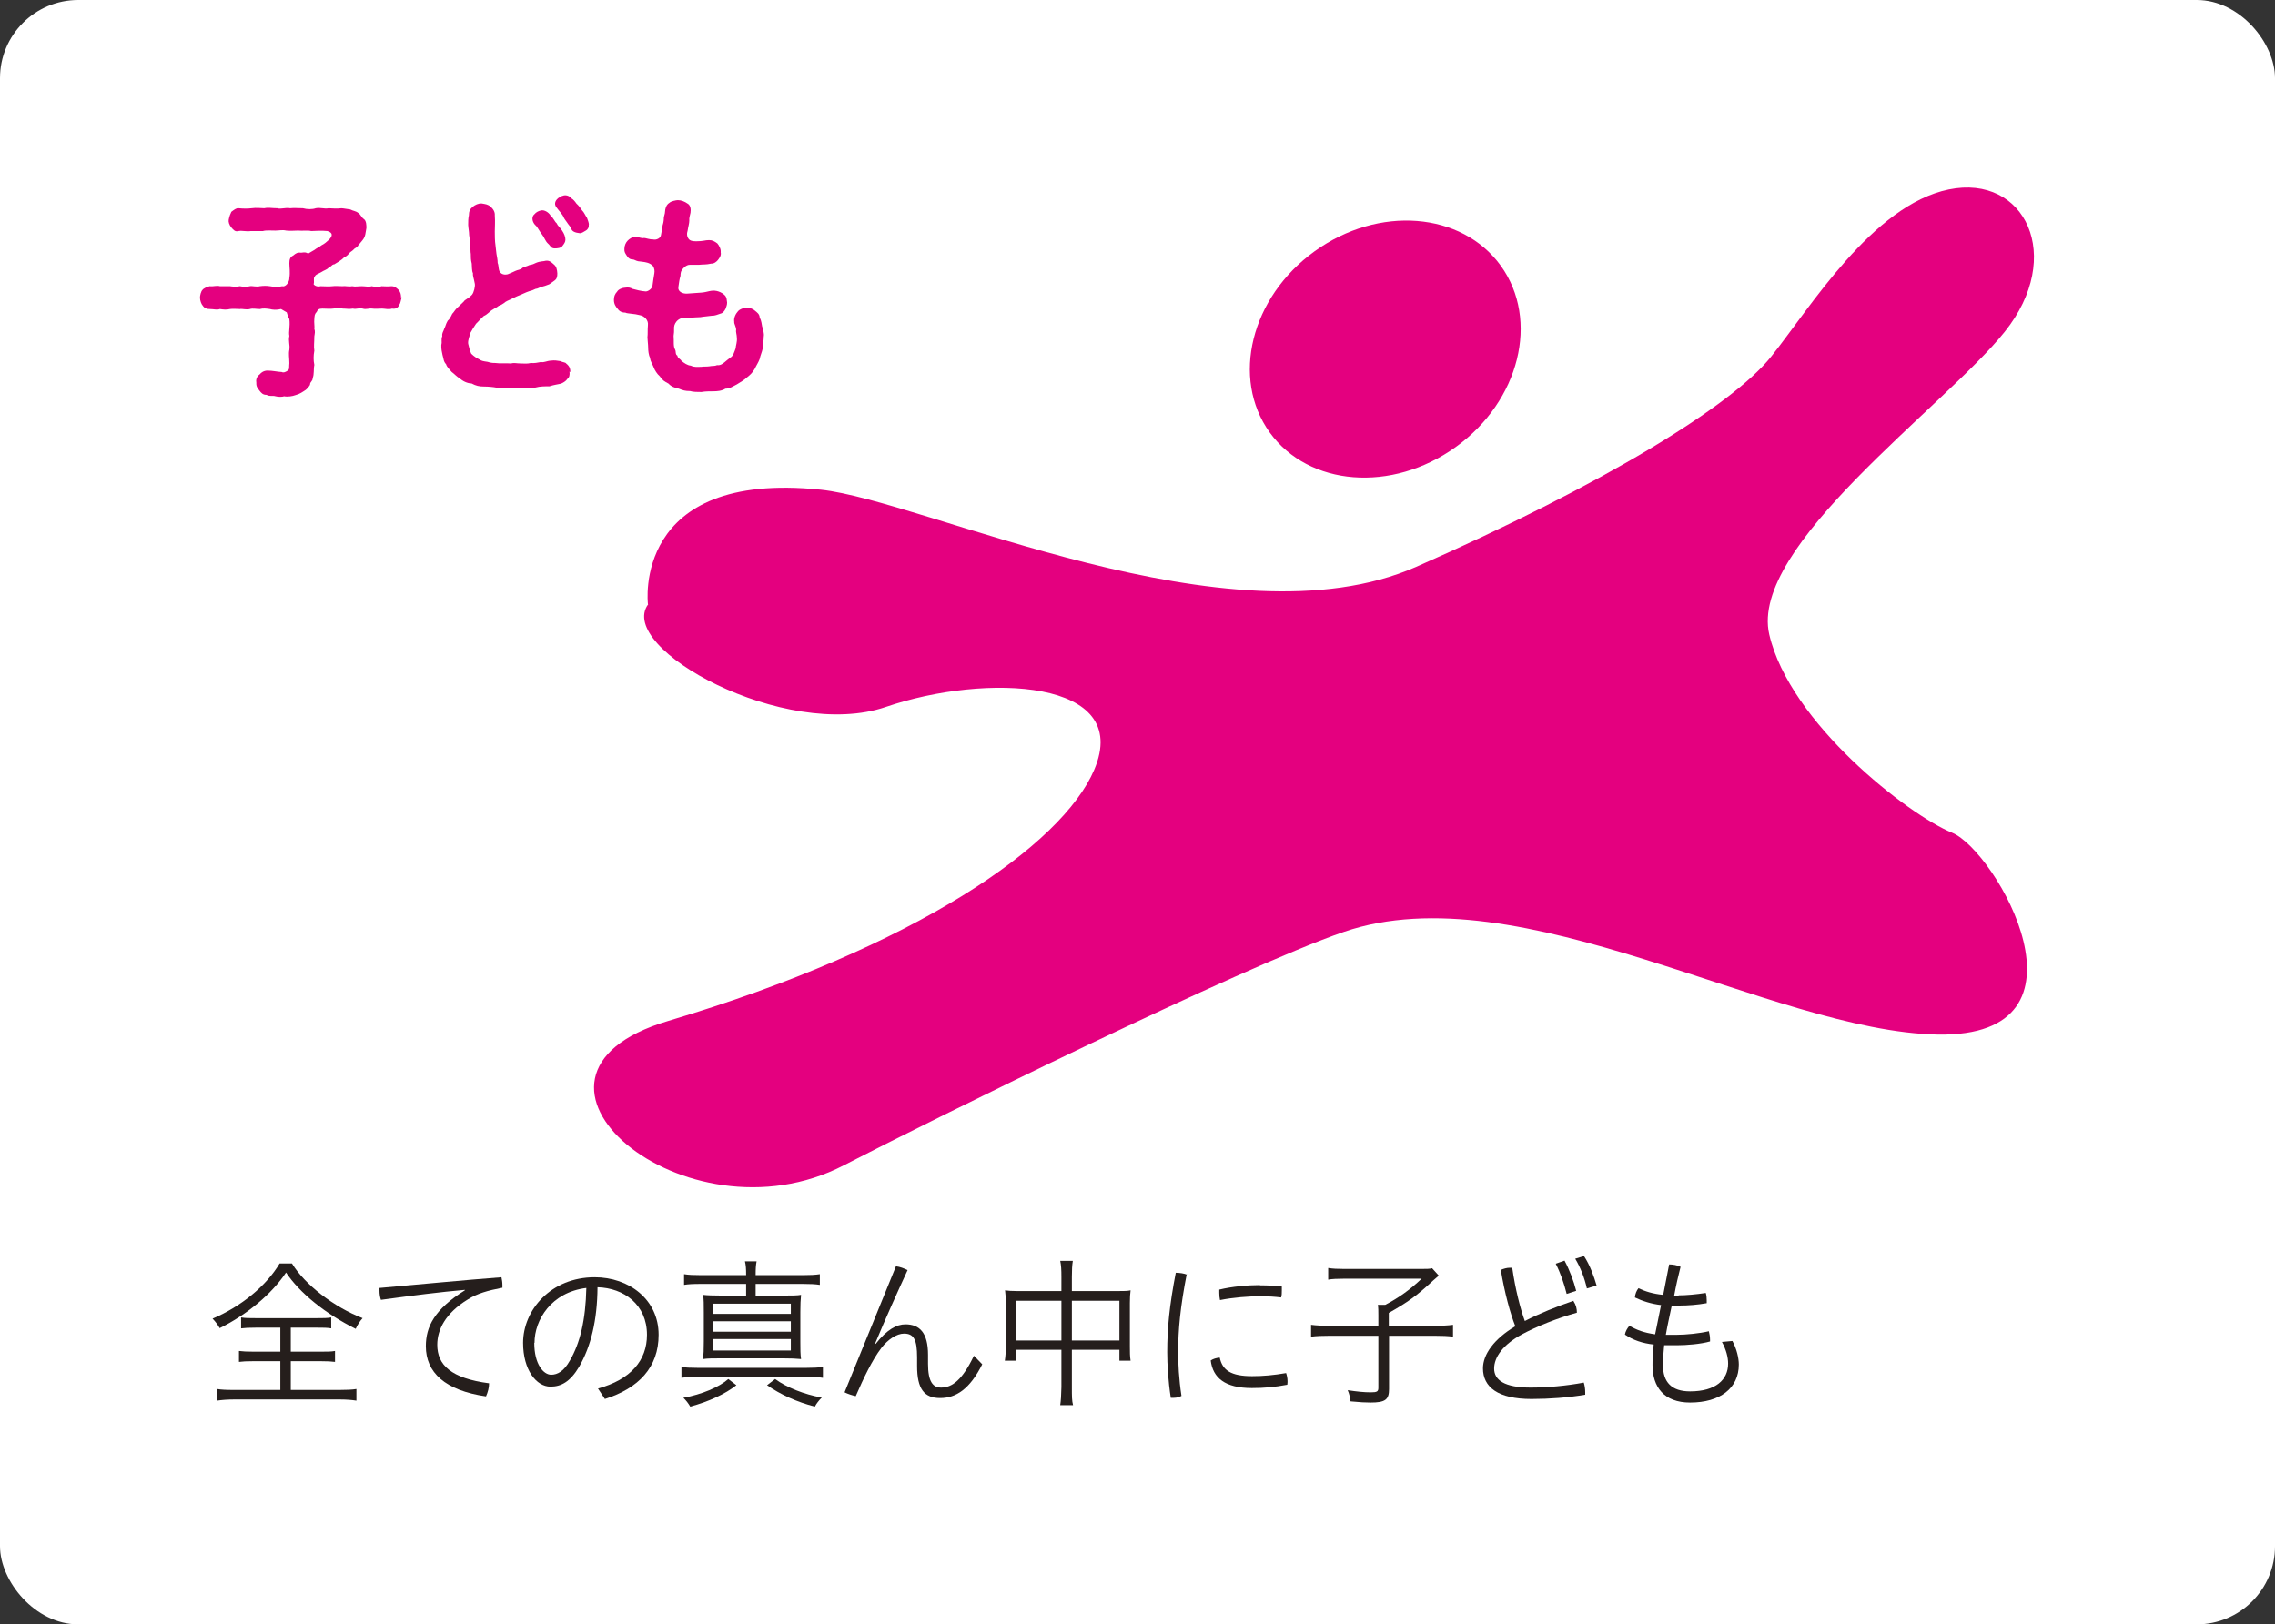 <svg viewBox="0 0 95.68 68.33" xmlns="http://www.w3.org/2000/svg"><rect x="0" y="0" width="95.68" height="68.33" fill="#333333" stroke="none"/><rect fill="#fff" height="68.33" rx="3.29" width="95.68"/><g fill="#e4007f"><path d="m16.9 12.5c-.05.14-.05.25-.11.33-.05.11-.14.18-.3.15-.14.05-.31 0-.42 0-.13 0-.3.02-.41 0-.15-.02-.26.05-.41 0-.18-.04-.25.04-.41 0-.17.03-.26 0-.42 0-.1-.02-.24-.03-.41 0-.15.02-.24 0-.45 0-.14 0-.2.04-.24.14-.09.09-.09.16-.1.29-.02.16.02.33 0 .42.04.12.02.18 0 .32 0 .24-.03.43 0 .6-.04.22-.04.41 0 .6-.04.19 0 .38-.07.56 0 .13-.11.15-.11.26 0 .05-.14.2-.18.23-.14.09-.24.17-.43.22-.13.05-.34.08-.48.05-.07.03-.25.03-.36 0-.11-.04-.24.02-.38-.06-.16 0-.22-.08-.3-.18-.06-.09-.14-.15-.13-.33-.02-.1 0-.25.14-.35.06-.08.18-.16.33-.16.21 0 .41.05.6.06.08.04.16 0 .25-.06.09-.05.05-.17.07-.31 0-.23-.04-.38 0-.57.03-.21-.05-.36 0-.58-.04-.17.04-.38 0-.71-.04-.05-.08-.16-.11-.28-.1-.05-.16-.1-.24-.14-.19.05-.37.03-.47 0-.14-.02-.29-.04-.42 0-.15 0-.3-.04-.42 0-.15.04-.32-.02-.42 0-.13 0-.29-.02-.42 0-.14.04-.29.02-.42 0-.13.05-.26 0-.43 0-.13 0-.22-.03-.3-.15-.05-.05-.11-.21-.11-.33 0-.08.04-.27.11-.33.03-.05.19-.13.3-.15.16.02.29-.04.43 0h.42c.1.02.3.03.42 0 .15.03.26.04.42 0 .1-.02.28.04.42 0 .16-.02.28-.02.42 0 .12.02.29.05.52 0 .14.05.31-.18.3-.35.04-.24 0-.44 0-.61 0-.16.03-.27.16-.33.12-.1.18-.14.35-.12.12-.02.2-.02.28.04.04-.02.14-.09.27-.16.05-.05.24-.14.29-.19.14-.07.21-.14.32-.24.15-.15.17-.29-.07-.36-.28-.03-.52 0-.68 0-.15-.04-.36 0-.56-.02-.14 0-.3.02-.49 0-.17-.04-.3 0-.46 0-.18 0-.39-.02-.52.02-.15 0-.37 0-.51 0-.2.03-.37-.03-.52 0-.15.04-.21-.05-.3-.15-.09-.11-.13-.24-.11-.33.03-.16.07-.24.11-.33.11-.08.2-.16.3-.15.22.02.39.02.55 0 .21-.03.39 0 .54 0 .14-.04.33 0 .54 0 .15.05.36-.04.54 0 .16-.02.35 0 .54 0 .18.05.4.05.54 0 .2-.04.37.04.54 0 .15 0 .32.03.54 0 .07 0 .27.04.37.05.13.07.23.06.34.15.09.05.14.2.24.26.1.08.1.26.1.37-.04.2-.03.35-.16.51-.05.05-.12.16-.17.2-.05.12-.16.13-.2.19-.1.1-.12.08-.2.17-.07.1-.15.14-.2.16-.11.12-.29.22-.42.3-.11 0-.16.14-.24.14-.07.09-.2.11-.33.2-.1.06-.22.08-.26.19-.06.05 0 .22-.04.3.02.06.16.13.29.09.2 0 .33.02.5 0 .14-.02.24 0 .41 0 .16-.02.26.03.42 0 .14.03.24 0 .41 0 .13 0 .3.04.41 0 .14.03.31.05.41 0 .13 0 .27.02.42 0 .15 0 .21.07.3.15.1.12.1.2.11.33"/><path d="m23.95 15.63c.02.14 0 .25-.1.32-.04.08-.18.16-.26.19-.13.03-.3.05-.48.11-.19 0-.4 0-.58.05-.22.05-.44 0-.6.03-.18 0-.37 0-.5 0-.23-.02-.35.03-.53-.02-.15-.03-.36-.05-.54-.05-.21 0-.34-.03-.53-.13-.17 0-.38-.1-.5-.22-.11-.05-.24-.2-.33-.26-.1-.11-.21-.22-.24-.33-.11-.11-.1-.23-.15-.39-.02-.11-.06-.24-.05-.42.04-.16-.02-.21.04-.37-.02-.14.05-.19.09-.33.05-.08.05-.17.14-.32.07-.05.14-.18.19-.29.06-.05.12-.18.23-.27.09-.08.14-.14.25-.24.06-.1.18-.11.35-.29.08-.09.14-.36.12-.46-.05-.27-.09-.33-.08-.45-.05-.09-.04-.3-.05-.4-.04-.15-.04-.28-.04-.41-.02-.08 0-.22-.04-.4 0-.17 0-.23-.03-.4 0-.14-.03-.25-.04-.42 0-.14 0-.27.03-.4 0-.16.04-.26.16-.36.1-.08.24-.15.38-.14.16.03.25.03.38.14.12.11.18.23.17.36.02.28 0 .49 0 .68 0 .16 0 .4.03.59.02.13.02.23.04.35.02.13.05.24.05.38.04.09.03.19.06.31.05.14.17.21.36.17.17-.07.24-.1.32-.14.09-.05.24-.05.3-.13.08-.05.18-.06.3-.12.13-.02.19-.05.27-.09.19-.08.32-.06.41-.09.15-.02.23.05.35.16.1.08.13.21.14.37 0 .14-.02.22-.09.28-.08.06-.16.12-.25.18-.12.05-.25.09-.3.1-.14.04-.19.09-.27.09-.12.06-.16.07-.27.1-.05.02-.15.05-.27.11-.11.05-.14.06-.26.11s-.2.1-.27.13-.21.09-.25.14c-.05.03-.17.12-.23.12-.09.08-.2.12-.25.16-.11.05-.24.22-.38.27-.16.14-.23.24-.33.33-.08.12-.19.29-.24.39-.03.14-.11.3-.09.45.03.14.08.32.13.42.12.12.24.19.36.25.06.05.17.07.32.09.14.04.19.05.33.05.18.03.47 0 .65.02.15-.04.24 0 .43 0 .16 0 .24.02.42-.02.11.02.32-.02.42-.04.13.03.24-.05.42-.06.15-.02.27 0 .39.02.13.06.22.05.25.1.15.12.17.21.18.36m-1.47-6.17c-.18-.19-.14-.39-.05-.46.08-.1.19-.15.3-.17.13-.02.3.08.38.21.14.13.18.27.26.33.05.12.14.17.23.31.09.13.14.27.14.38 0 .1-.05.17-.12.26-.06.1-.23.11-.33.11-.17 0-.18-.12-.28-.2-.12-.11-.16-.27-.25-.38-.11-.14-.18-.29-.27-.39m2.23-.04c.02.14-.06.23-.12.26-.1.05-.17.12-.26.11-.17-.02-.33-.06-.36-.21-.05-.09-.13-.17-.17-.24-.05-.07-.12-.16-.14-.21-.06-.15-.18-.25-.31-.43-.13-.17 0-.32.07-.38.07-.04.11-.09.25-.12.12-.02.24.03.32.13.06.03.15.13.2.21.11.1.18.2.24.29.08.07.14.22.21.32.04.12.06.15.08.27"/><path d="m32.08 13.74c0 .14.07.27.04.43 0 .15-.03.28-.04.48-.04.19-.1.29-.13.45-.05.14-.14.27-.21.42-.09.16-.21.27-.33.36-.1.1-.26.19-.42.29-.18.09-.3.18-.48.18-.16.1-.37.11-.5.11-.17 0-.34 0-.51.03-.16 0-.35 0-.48-.04-.2 0-.3-.03-.47-.1-.14-.03-.32-.08-.43-.21-.18-.1-.26-.14-.37-.31-.11-.09-.22-.27-.25-.36-.05-.14-.15-.26-.16-.42-.06-.11-.08-.3-.08-.43s-.03-.33-.03-.43c.02-.16 0-.28.02-.51.03-.22-.16-.39-.33-.42-.16-.04-.24-.05-.35-.06-.13-.02-.22-.02-.27-.05-.18 0-.27-.08-.34-.18-.06-.07-.14-.18-.14-.35 0-.14.03-.24.14-.36.05-.09.22-.16.34-.16.13-.02.22 0 .3.05.16.04.36.1.56.11.09 0 .25-.1.28-.23.03-.23.05-.35.08-.53.02-.11 0-.22-.06-.31-.04-.05-.15-.12-.24-.14-.14-.04-.26-.04-.38-.06-.11-.02-.16-.08-.26-.08-.11 0-.19-.1-.23-.17-.05-.08-.1-.14-.09-.27 0-.14.06-.27.14-.35.07-.07.19-.16.33-.16.11 0 .25.08.36.05.06 0 .25.07.37.06.14.04.33-.05.34-.19.04-.18.05-.3.07-.41.02-.06.05-.17.05-.33.04-.14.05-.19.06-.33.03-.13.07-.22.19-.29.05-.05.26-.1.34-.1.14 0 .29.06.4.14.14.07.15.26.13.39-.03.14-.06.21-.05.33 0 .12-.05.27-.07.42-.04.12-.04.26.06.37.05.05.12.08.3.08.3 0 .37-.05.54-.05.14 0 .23.05.35.14.07.08.16.25.14.37.03.14-.05.24-.11.32-.05.07-.17.17-.29.16-.22.05-.35.03-.52.05-.17 0-.25 0-.38 0-.15 0-.28.14-.33.22-.05.06-.06.16-.06.24-.05.16-.06.29-.09.48s.19.29.39.27c.23-.02.47-.03.57-.04.28-.02.41-.12.65-.07.09.02.21.06.32.16.12.1.1.24.12.33 0 .12-.05.2-.07.27-.05.09-.11.17-.2.19-.12.04-.26.1-.37.09-.19.03-.33.03-.48.06-.16 0-.31.02-.49.03-.25-.02-.36.02-.44.08-.12.09-.17.21-.18.31 0 .19 0 .26-.02.37.02.23-.02.43.06.57.05.08 0 .21.1.26 0 .1.14.15.17.22.11.09.25.19.39.2.17.08.3.05.45.05.12-.02.18 0 .33-.02.14-.03.22 0 .33-.05.13.02.24-.06.31-.12.1-.08.14-.12.25-.2.12-.06.17-.26.22-.39 0-.1.07-.27.05-.44 0-.13-.05-.24-.03-.33 0-.14-.09-.25-.08-.34-.03-.18.07-.35.16-.45.08-.09.22-.14.36-.14.15 0 .27.04.34.11.11.09.2.15.21.29.08.16.08.27.11.42"/><path d="m63.12 11.18c-1.64-2.27-5.14-2.55-7.83-.61-2.68 1.93-3.53 5.34-1.89 7.62 1.64 2.27 5.14 2.55 7.83.61 2.68-1.93 3.53-5.34 1.89-7.62"/><path d="m27.25 25.41s-.69-5.64 7.27-4.81c4.36.46 17.2 6.68 25.03 3.25 7.83-3.44 13.3-6.79 14.94-8.85 1.64-2.05 4.26-6.37 7.47-7.03s4.89 2.82 2.35 5.99-10.76 9.02-9.9 12.73c.86 3.72 5.85 7.59 7.69 8.34s6.37 8.61-.61 8.49c-6.98-.13-17.55-6.86-24.97-4.32-4.34 1.49-17.32 7.9-21.03 9.82-6.67 3.46-15.19-3.75-7.4-6.07 10.44-3.11 16.58-7.4 17.93-10.57 1.63-3.82-4.56-4.08-8.77-2.64s-11.35-2.47-9.99-4.32"/></g><g fill="#251e1c"><path d="m12.28 53.15c.53.88 1.77 1.84 2.97 2.3-.11.12-.22.29-.29.45-1.27-.63-2.36-1.51-2.93-2.37-.58.88-1.63 1.77-2.79 2.34-.08-.14-.16-.25-.3-.4 1.21-.51 2.27-1.39 2.82-2.32h.53zm-1.52 2.7c-.3 0-.46.01-.62.03v-.46c.18.03.33.03.61.03h2.58c.29 0 .43 0 .6-.03v.46c-.16-.03-.34-.03-.61-.03h-1.09v1.01h1.24c.3 0 .46 0 .62-.03v.46c-.16-.02-.32-.03-.62-.03h-1.24v1.21h2.03c.29 0 .57-.01.73-.04v.49c-.19-.03-.42-.05-.73-.05h-4.38c-.32 0-.56.02-.75.05v-.49c.17.03.39.04.75.04h1.91v-1.21h-1.12c-.3 0-.47.01-.62.03v-.46c.15.02.34.03.62.03h1.12v-1.01z"/><path d="m19.55 54.26c-1.02.09-2.14.23-3.53.42-.04-.12-.06-.25-.06-.38 0-.04 0-.08 0-.12 1.81-.16 3.42-.32 5.13-.45.02.1.04.21.04.32v.12c-.62.12-1.05.24-1.45.49-.95.58-1.29 1.28-1.29 1.91 0 .85.58 1.41 2.18 1.62 0 .18-.05.37-.13.55-1.73-.25-2.53-1.01-2.53-2.11 0-.82.36-1.55 1.64-2.35v-.03z"/><path d="m25.15 58.41c1.38-.38 2.06-1.18 2.06-2.26 0-1.27-.97-1.97-2.08-2-.01 1.4-.28 2.49-.77 3.34-.38.64-.76.84-1.21.84-.59 0-1.15-.7-1.15-1.84 0-1.38 1.17-2.76 3.01-2.76 1.44 0 2.69.93 2.69 2.42 0 1.37-.84 2.25-2.26 2.7zm-2.68-1.92c0 .9.39 1.34.71 1.34.27 0 .54-.15.79-.6.43-.74.66-1.7.69-3.05-1.47.18-2.18 1.34-2.18 2.31"/><path d="m34.61 57.96c-.17-.03-.42-.04-.68-.04h-4.59c-.31 0-.49.01-.68.04v-.46c.17.03.37.04.68.04h4.57c.29 0 .51-.01.7-.04zm-3.64.31c-.47.37-1.16.69-1.94.9-.07-.12-.18-.27-.29-.37.77-.14 1.51-.45 1.89-.79zm.41-4.63c0-.27-.01-.42-.05-.58h.49c-.03.16-.04.3-.04.58h1.99c.29 0 .53-.01.71-.04v.45c-.19-.03-.4-.04-.71-.04h-1.99v.49h1.14c.36 0 .62 0 .77-.03-.02.2-.03.42-.03.73v1.24c0 .32 0 .53.03.73-.2-.02-.44-.03-.77-.03h-2.58c-.34 0-.59 0-.77.03.02-.18.03-.4.03-.73v-1.24c0-.33 0-.55-.03-.73.16.02.42.03.78.03h1.03v-.49h-1.91c-.32 0-.52.01-.7.04v-.45c.17.03.4.04.7.04zm-1.39 1.63h3.27v-.43h-3.27zm0 .75h3.27v-.44h-3.27zm0 .79h3.27v-.48h-3.27zm2.61 1.2c.47.35 1.23.65 1.96.78-.12.12-.22.25-.29.38-.75-.19-1.45-.51-2.01-.9z"/><path d="m37.69 53.27c.16.02.32.08.48.16-.45.98-.9 1.97-1.37 3.1h.03c.47-.6.88-.82 1.25-.82.6 0 .95.36.95 1.28v.38c0 .76.21 1 .55 1 .47 0 .9-.33 1.38-1.34l.35.36c-.52 1.04-1.1 1.42-1.77 1.42s-.97-.38-.97-1.35v-.36c0-.75-.14-1-.55-1-.31 0-.68.25-.95.6-.39.51-.75 1.27-1.08 2.03-.14-.03-.33-.09-.47-.16l2.16-5.3z"/><path d="m44.64 53.73c0-.33-.01-.5-.05-.69h.53c-.03.18-.04.39-.04.68v.59h1.97c.23 0 .37 0 .5-.03-.02.15-.03.32-.03.53v1.83c0 .23 0 .42.03.6h-.47v-.46h-2v1.57c0 .4 0 .57.05.76h-.54c.03-.21.04-.38.05-.76v-1.57h-1.9v.46h-.48c.03-.18.04-.39.04-.6v-1.83c0-.22-.01-.37-.03-.53.14.02.27.03.5.03h1.87zm-1.9 2.66h1.9v-1.67h-1.9zm4.34-1.67h-2v1.67h2z"/><path d="m49.91 53.6c-.27 1.38-.36 2.33-.36 3.29 0 .45.03 1.13.14 1.83-.1.05-.2.08-.32.08-.04 0-.08 0-.13 0-.11-.71-.15-1.41-.15-1.92 0-.99.09-1.95.36-3.34.16 0 .36.03.47.08m4.23 4.49s0 .1-.01.14c-.53.1-.97.14-1.49.14-1.13 0-1.64-.43-1.73-1.16.1-.07.24-.11.38-.12.11.53.47.78 1.36.78.46 0 .91-.04 1.43-.13.03.09.06.21.06.34m-1.16-4.03c.37 0 .65.02.92.05v.16c0 .1 0 .21-.03.3-.25-.03-.49-.05-.88-.05-.49 0-1.14.05-1.69.16-.02-.09-.03-.2-.03-.3 0-.05 0-.1 0-.14.53-.13 1.2-.19 1.71-.19"/><path d="m57.97 55.33c0-.19 0-.3-.02-.44h.31c.56-.29 1.06-.65 1.53-1.1h-3.25c-.28 0-.53.01-.68.04v-.49c.18.03.39.04.68.04h3.18c.27 0 .42 0 .51-.03l.28.31-.09.08s-.08.07-.15.13c-.69.64-1.05.9-1.86 1.36v.54h1.88c.37 0 .61-.01.82-.04v.5c-.21-.03-.45-.04-.81-.04h-1.88v2.24c0 .45-.16.57-.78.57-.21 0-.42-.01-.84-.05-.03-.2-.05-.31-.12-.47.4.06.68.09.97.09.26 0 .32-.03.32-.19v-2.19h-2.01c-.31 0-.62.01-.82.04v-.5c.22.03.47.04.84.04h1.99z"/><path d="m66.18 54.74c.1.15.14.31.14.48-.83.23-1.71.59-2.29.9-.82.44-1.19.97-1.19 1.45s.43.8 1.53.8c.69 0 1.5-.07 2.24-.21.04.13.06.27.06.4v.11c-.71.12-1.5.18-2.26.18-1.41 0-2.04-.5-2.04-1.29 0-.59.47-1.24 1.36-1.77-.21-.53-.45-1.4-.61-2.37.12-.05.25-.09.38-.09h.1c.13.9.34 1.72.53 2.24.6-.31 1.34-.61 2.05-.85m-.38-1.69c.21.39.39.87.49 1.27l-.4.13c-.11-.44-.26-.88-.46-1.27zm.82-.19c.25.38.42.86.53 1.24l-.41.12c-.1-.45-.27-.88-.49-1.25l.36-.11z"/><path d="m70.6 54.49c.32 0 .75-.04 1.14-.1.03.09.04.2.04.31v.12c-.39.07-.79.1-1.15.1-.11 0-.21 0-.32 0-.08.4-.18.81-.25 1.23h.45c.4 0 .98-.06 1.36-.15.03.12.05.23.05.36v.07c-.38.11-.99.16-1.4.16-.19 0-.36 0-.53 0-.03.3-.05.58-.05.84 0 .71.36 1.1 1.14 1.1 1.08 0 1.6-.49 1.6-1.17 0-.26-.08-.58-.26-.91l.44-.04c.18.33.27.72.27.99 0 1-.79 1.6-2.05 1.6-1.1 0-1.58-.66-1.58-1.58 0-.26.01-.56.05-.86-.47-.05-.88-.19-1.21-.42.02-.13.1-.27.19-.37.31.18.6.29 1.08.36.09-.45.17-.84.25-1.23-.42-.05-.79-.17-1.1-.32.01-.15.07-.29.15-.39.29.14.62.24 1.04.28l.25-1.28c.15 0 .34.03.48.1-.1.39-.19.78-.27 1.22h.19z"/></g></svg>